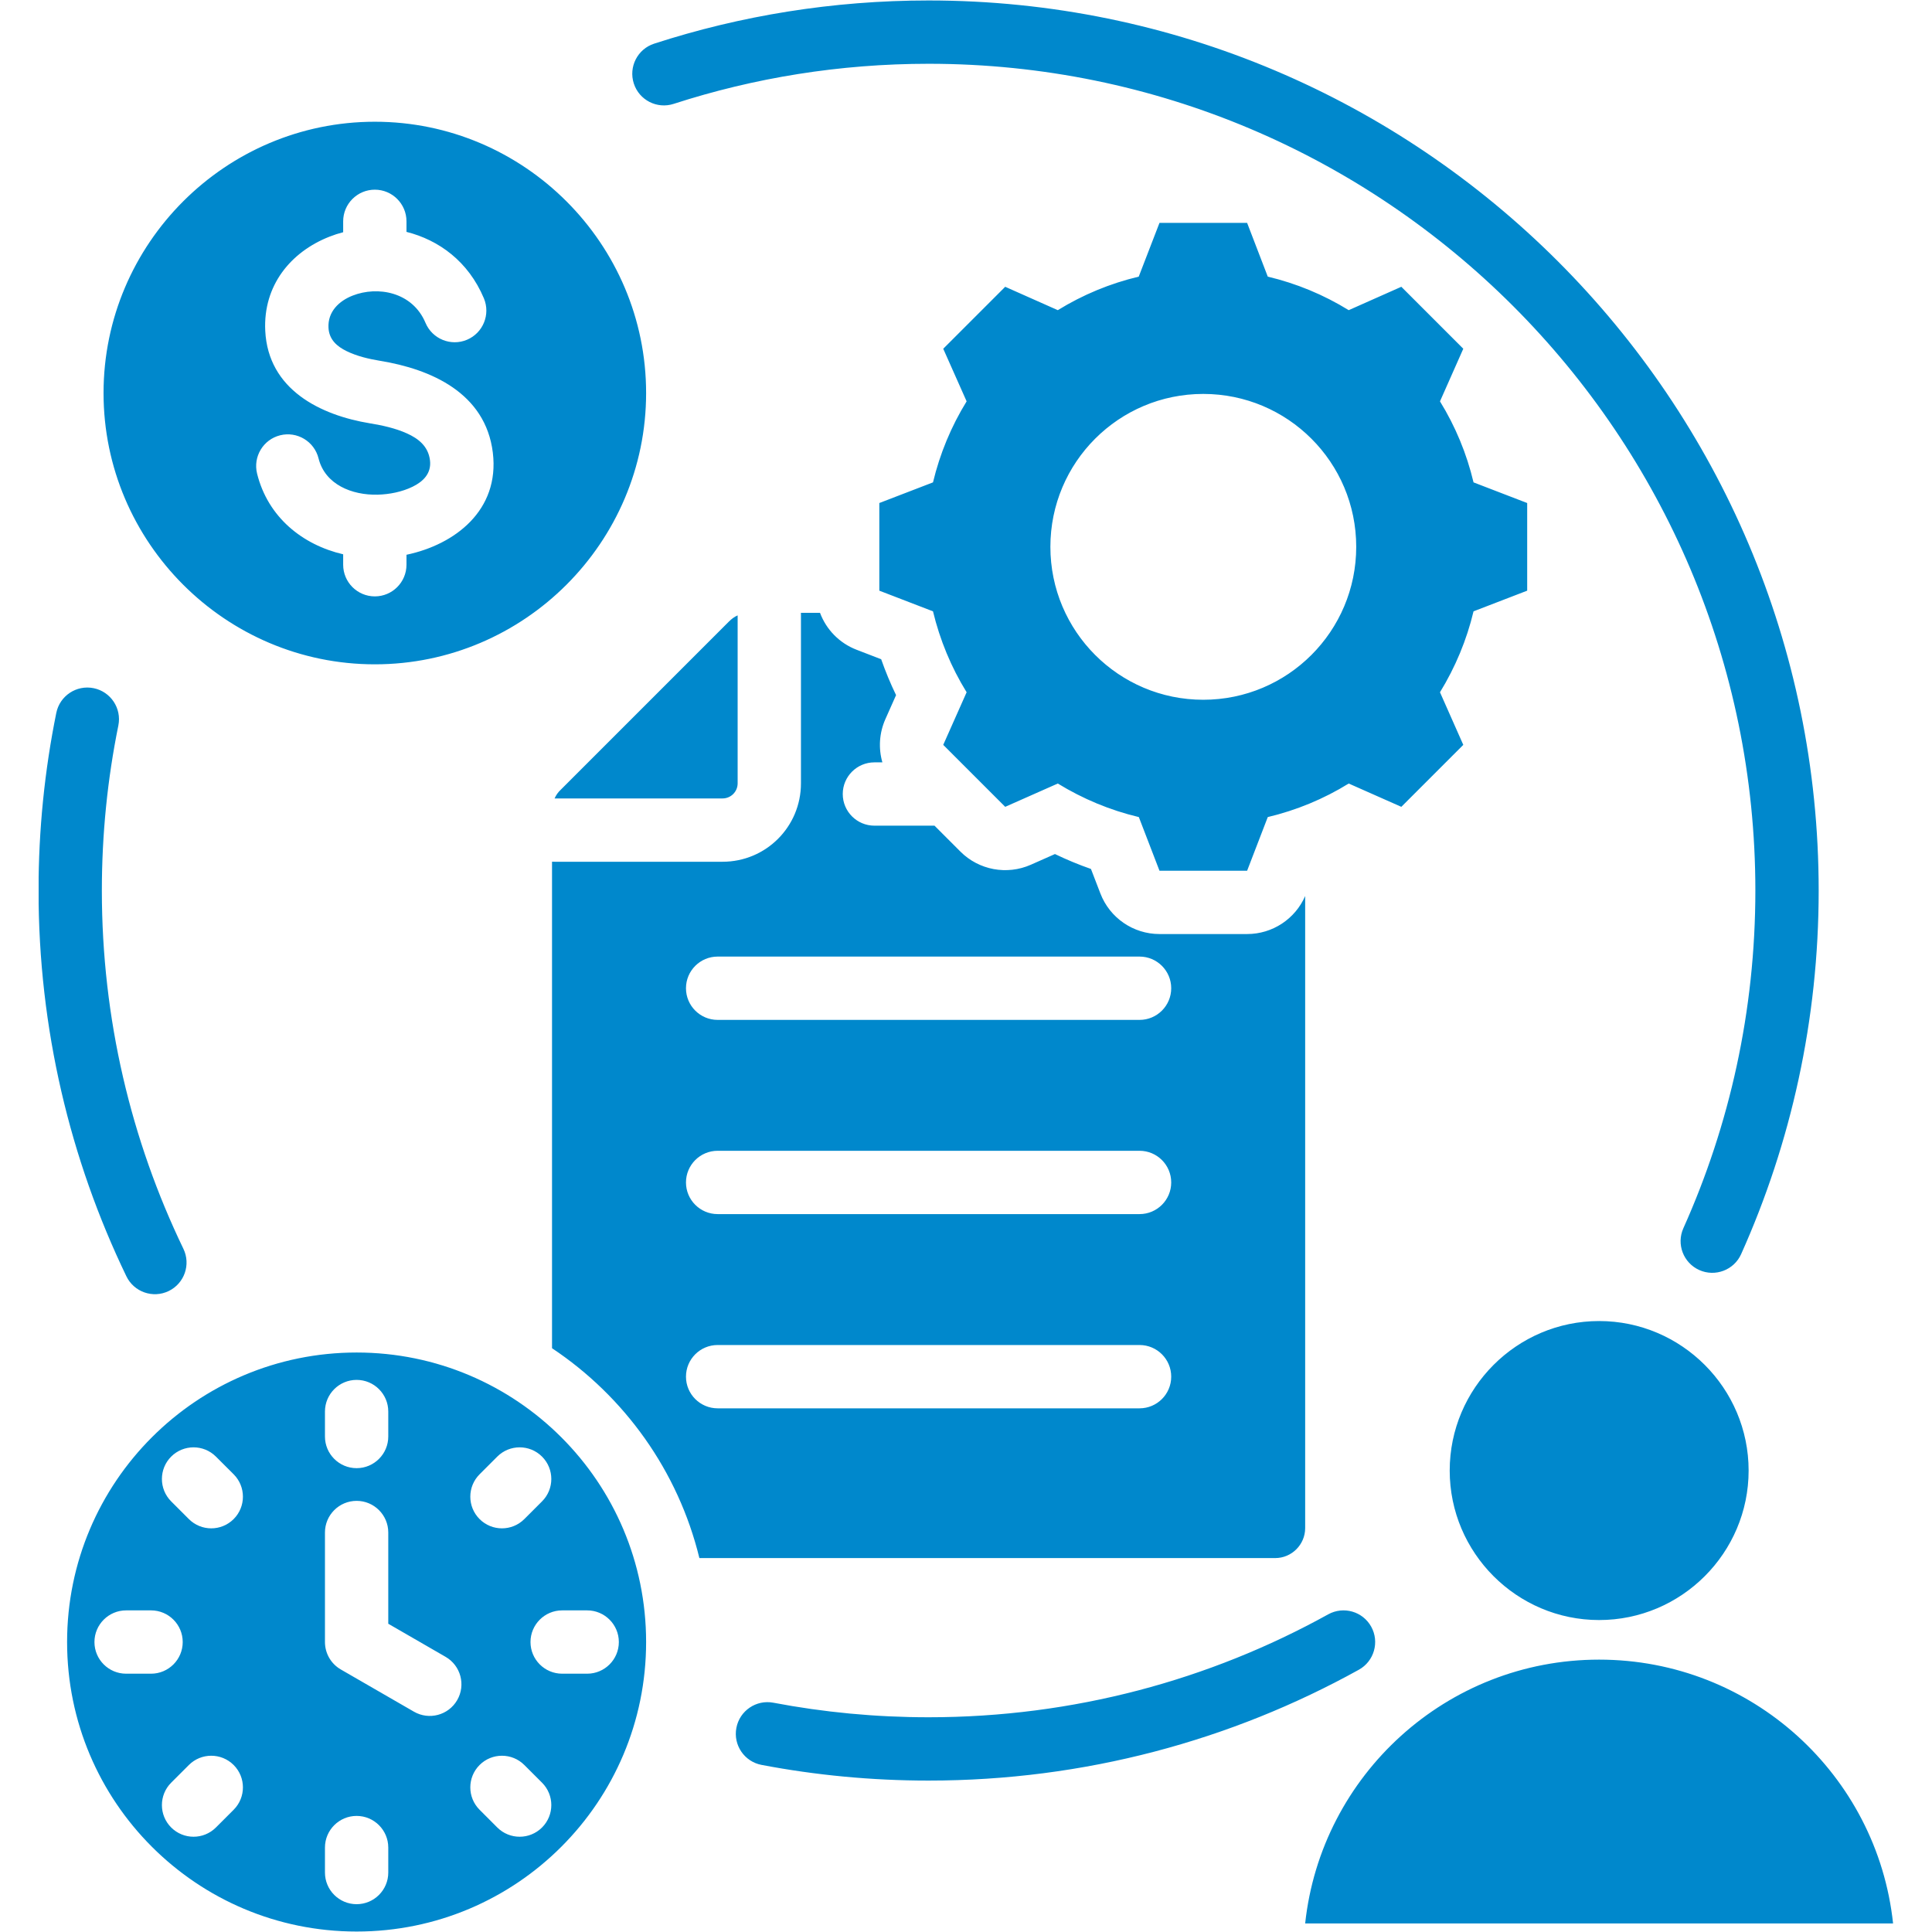 <svg xmlns="http://www.w3.org/2000/svg" xmlns:xlink="http://www.w3.org/1999/xlink" width="500" viewBox="0 0 375 375" height="500" preserveAspectRatio="xMidYMid meet"><defs><clipPath id="67adf3943e"><path d="M 7.5 0 L 367.5 0 L 367.5 375 L 7.5 375 Z M 7.5 0 " clip-rule="nonzero"></path></clipPath></defs><g clip-path="url(#67adf3943e)"><path fill="#0088cc" d="M 143.176 119.445 L 143.176 152.043 C 143.176 153.668 141.867 154.977 140.242 154.977 L 107.645 154.977 C 107.918 154.344 108.324 153.758 108.867 153.262 L 141.461 120.664 C 142.004 120.125 142.543 119.719 143.176 119.445 Z M 246.074 53.695 C 251.625 55.012 256.922 57.207 261.785 60.203 L 271.996 55.664 L 284.023 67.691 L 279.5 77.902 C 282.496 82.766 284.691 88.062 286.012 93.629 L 296.426 97.637 L 296.426 114.648 L 286.012 118.66 C 284.691 124.211 282.48 129.504 279.5 134.367 L 284.023 144.578 L 271.996 156.605 L 261.785 152.082 C 256.938 155.082 251.625 157.273 246.074 158.594 L 242.066 169.008 L 225.055 169.008 L 221.047 158.594 C 215.477 157.273 210.184 155.062 205.32 152.082 L 195.109 156.605 L 183.082 144.578 L 187.621 134.367 C 184.621 129.52 182.43 124.211 181.094 118.66 L 170.676 114.648 L 170.676 97.637 L 181.094 93.629 C 182.43 88.062 184.621 82.766 187.621 77.902 L 183.082 67.691 L 195.109 55.664 L 205.32 60.203 C 210.184 57.207 215.477 55.012 221.027 53.695 L 225.055 43.262 L 242.066 43.262 Z M 233.551 76.461 C 217.156 76.461 203.879 89.738 203.879 106.137 C 203.879 122.531 217.156 135.824 233.551 135.824 C 249.949 135.824 263.242 122.531 263.242 106.137 C 263.242 89.738 249.949 76.461 233.551 76.461 Z M 72.754 128.945 C 43.758 128.945 20.098 105.285 20.098 76.289 C 20.098 47.293 43.758 23.629 72.754 23.629 C 101.75 23.629 125.41 47.293 125.41 76.289 C 125.41 105.285 101.75 128.945 72.754 128.945 Z M 66.609 45.074 C 65.695 45.309 64.801 45.602 63.938 45.941 C 56.438 48.895 51.059 55.387 51.484 64.195 C 52.043 75.629 62.188 80.582 71.805 82.168 L 71.812 82.168 C 74.199 82.559 76.75 83.113 78.996 84.129 C 81.184 85.121 83.121 86.594 83.461 89.352 C 83.77 91.926 82.086 93.492 80.098 94.465 C 78.02 95.484 75.559 95.961 73.293 96.016 C 68.316 96.133 63.098 94.062 61.828 88.969 C 61.008 85.676 57.672 83.668 54.379 84.488 C 51.09 85.309 49.082 88.645 49.902 91.938 C 52.012 100.41 58.723 105.75 66.609 107.59 L 66.609 109.613 C 66.609 113.008 69.363 115.758 72.754 115.758 C 76.145 115.758 78.898 113.008 78.898 109.613 L 78.898 107.68 C 88.32 105.699 97.008 99.039 95.66 87.875 L 95.66 87.867 C 94.238 76.227 83.586 71.641 73.797 70.039 C 71.617 69.68 69.297 69.141 67.289 68.16 C 65.465 67.27 63.875 65.965 63.758 63.598 C 63.609 60.496 65.797 58.418 68.438 57.379 C 73.285 55.469 80.059 56.641 82.59 62.668 C 83.906 65.793 87.512 67.266 90.637 65.949 C 93.762 64.637 95.234 61.031 93.922 57.902 C 90.91 50.742 85.176 46.586 78.898 45.008 L 78.898 42.961 C 78.898 39.57 76.145 36.816 72.754 36.816 C 69.363 36.816 66.609 39.57 66.609 42.961 Z M 253.332 373.34 C 256.426 344.551 280.789 322.133 310.387 322.133 C 340.004 322.133 364.367 344.551 367.445 373.34 Z M 310.387 314.449 C 294.41 314.449 281.387 301.41 281.387 285.434 C 281.387 269.453 294.41 256.414 310.387 256.414 C 326.383 256.414 339.406 269.453 339.406 285.434 C 339.406 301.41 326.383 314.449 310.387 314.449 Z M 107.148 261.688 L 107.148 167.254 C 107.316 167.262 107.48 167.266 107.645 167.266 L 140.242 167.266 C 148.672 167.266 155.465 160.473 155.465 152.043 L 155.465 119.445 C 155.465 119.281 155.461 119.117 155.457 118.949 L 159.164 118.949 C 160.371 122.184 162.918 124.832 166.262 126.117 L 171.035 127.957 C 171.867 130.332 172.832 132.656 173.926 134.922 C 173.926 134.922 171.852 139.586 171.852 139.586 C 170.652 142.285 170.488 145.254 171.27 147.973 L 169.723 147.973 C 166.332 147.973 163.578 150.727 163.578 154.117 C 163.578 157.512 166.332 160.262 169.723 160.262 L 181.387 160.262 L 186.418 165.297 C 190.008 168.887 195.441 169.898 200.086 167.844 L 204.766 165.77 C 207.039 166.867 209.371 167.832 211.754 168.664 C 211.754 168.664 213.586 173.422 213.586 173.422 C 215.41 178.168 219.969 181.297 225.055 181.297 L 242.066 181.297 C 246.973 181.297 251.387 178.387 253.332 173.918 L 253.332 296.602 C 253.332 299.805 250.715 302.422 247.508 302.422 L 135.75 302.422 C 131.625 285.512 121.223 271.062 107.148 261.688 Z M 221.188 185.672 L 139.293 185.672 C 135.902 185.672 133.148 188.426 133.148 191.816 C 133.148 195.207 135.902 197.961 139.293 197.961 L 221.188 197.961 C 224.578 197.961 227.332 195.207 227.332 191.816 C 227.332 188.426 224.578 185.672 221.188 185.672 Z M 221.188 223.367 L 139.293 223.367 C 135.902 223.367 133.148 226.121 133.148 229.512 C 133.148 232.902 135.902 235.656 139.293 235.656 L 221.188 235.656 C 224.578 235.656 227.332 232.902 227.332 229.512 C 227.332 226.121 224.578 223.367 221.188 223.367 Z M 221.188 261.066 L 139.293 261.066 C 135.902 261.066 133.148 263.816 133.148 267.211 C 133.148 270.602 135.902 273.355 139.293 273.355 L 221.188 273.355 C 224.578 273.355 227.332 270.602 227.332 267.211 C 227.332 263.816 224.578 261.066 221.188 261.066 Z M 69.219 262.523 C 100.258 262.523 125.41 287.676 125.41 318.719 C 125.41 349.762 100.258 374.91 69.219 374.91 C 38.176 374.91 13.023 349.762 13.023 318.719 C 13.023 287.676 38.176 262.523 69.219 262.523 Z M 105.211 346.02 L 101.773 342.586 C 99.375 340.188 95.48 340.188 93.086 342.586 C 90.688 344.984 90.688 348.875 93.086 351.273 L 96.52 354.711 C 98.918 357.109 102.812 357.109 105.211 354.711 C 107.609 352.312 107.609 348.418 105.211 346.02 Z M 41.914 354.711 L 45.352 351.273 C 47.75 348.875 47.75 344.984 45.352 342.586 C 42.953 340.188 39.059 340.188 36.66 342.586 L 33.223 346.02 C 30.828 348.418 30.828 352.312 33.223 354.711 C 35.621 357.109 39.516 357.109 41.914 354.711 Z M 113.973 312.574 L 109.113 312.574 C 105.723 312.574 102.969 315.328 102.969 318.719 C 102.969 322.109 105.723 324.863 109.113 324.863 L 113.973 324.863 C 117.363 324.863 120.117 322.109 120.117 318.719 C 120.117 315.328 117.363 312.574 113.973 312.574 Z M 63.074 273.98 L 63.074 278.824 C 63.074 282.215 65.824 284.969 69.219 284.969 C 72.609 284.969 75.363 282.215 75.363 278.824 L 75.363 273.98 C 75.363 270.586 72.609 267.836 69.219 267.836 C 65.824 267.836 63.074 270.586 63.074 273.98 Z M 24.477 324.863 L 29.32 324.863 C 32.715 324.863 35.465 322.109 35.465 318.719 C 35.465 315.328 32.715 312.574 29.32 312.574 L 24.477 312.574 C 21.086 312.574 18.332 315.328 18.332 318.719 C 18.332 322.109 21.086 324.863 24.477 324.863 Z M 63.074 297.461 L 63.074 318.719 C 63.074 320.914 64.246 322.941 66.145 324.039 L 80.348 332.238 C 83.285 333.934 87.047 332.926 88.742 329.988 C 90.438 327.051 89.43 323.289 86.492 321.594 L 75.363 315.168 L 75.363 297.461 C 75.363 294.07 72.609 291.316 69.219 291.316 C 65.824 291.316 63.074 294.07 63.074 297.461 Z M 96.52 282.727 L 93.086 286.16 C 90.688 288.559 90.688 292.453 93.086 294.852 C 95.48 297.25 99.375 297.25 101.773 294.852 L 105.211 291.414 C 107.609 289.016 107.609 285.125 105.211 282.727 C 102.812 280.328 98.918 280.328 96.52 282.727 Z M 33.223 291.414 L 36.66 294.852 C 39.059 297.25 42.953 297.25 45.352 294.852 C 47.75 292.453 47.75 288.559 45.352 286.16 L 41.914 282.727 C 39.516 280.328 35.621 280.328 33.223 282.727 C 30.828 285.125 30.828 289.016 33.223 291.414 Z M 75.363 363.457 L 75.363 358.613 C 75.363 355.223 72.609 352.469 69.219 352.469 C 65.824 352.469 63.074 355.223 63.074 358.613 L 63.074 363.457 C 63.074 366.848 65.824 369.602 69.219 369.602 C 72.609 369.602 75.363 366.848 75.363 363.457 Z M 130.762 20.16 C 127.535 21.207 124.066 19.438 123.023 16.211 C 121.977 12.984 123.746 9.52 126.973 8.473 C 143.754 3.031 161.656 0.09 180.242 0.09 C 275.59 0.09 353.004 77.5 353.004 172.848 C 353.004 197.984 347.621 221.871 337.953 243.426 C 336.566 246.52 332.926 247.902 329.832 246.516 C 326.738 245.129 325.352 241.488 326.742 238.395 C 335.719 218.379 340.715 196.191 340.715 172.848 C 340.715 84.281 268.809 12.379 180.242 12.379 C 162.98 12.379 146.348 15.109 130.762 20.16 Z M 35.598 242.391 C 37.074 245.445 35.789 249.121 32.734 250.594 C 29.68 252.066 26.004 250.781 24.531 247.727 C 13.605 225.07 7.48 199.668 7.48 172.848 C 7.48 161.047 8.668 149.516 10.926 138.375 C 11.602 135.051 14.848 132.898 18.172 133.574 C 21.496 134.25 23.645 137.492 22.973 140.816 C 20.871 151.168 19.77 161.883 19.77 172.848 C 19.77 197.758 25.453 221.348 35.598 242.391 Z M 257.801 313.344 C 260.766 311.699 264.508 312.773 266.152 315.742 C 267.793 318.707 266.719 322.449 263.754 324.094 C 238.992 337.805 210.523 345.609 180.242 345.609 C 169.16 345.609 158.32 344.566 147.816 342.566 C 144.484 341.934 142.293 338.715 142.93 335.383 C 143.562 332.051 146.781 329.859 150.113 330.496 C 159.871 332.352 169.945 333.32 180.242 333.32 C 208.363 333.32 234.805 326.074 257.801 313.344 Z M 257.801 313.344 " fill-opacity="1" fill-rule="evenodd"></path></g></svg>